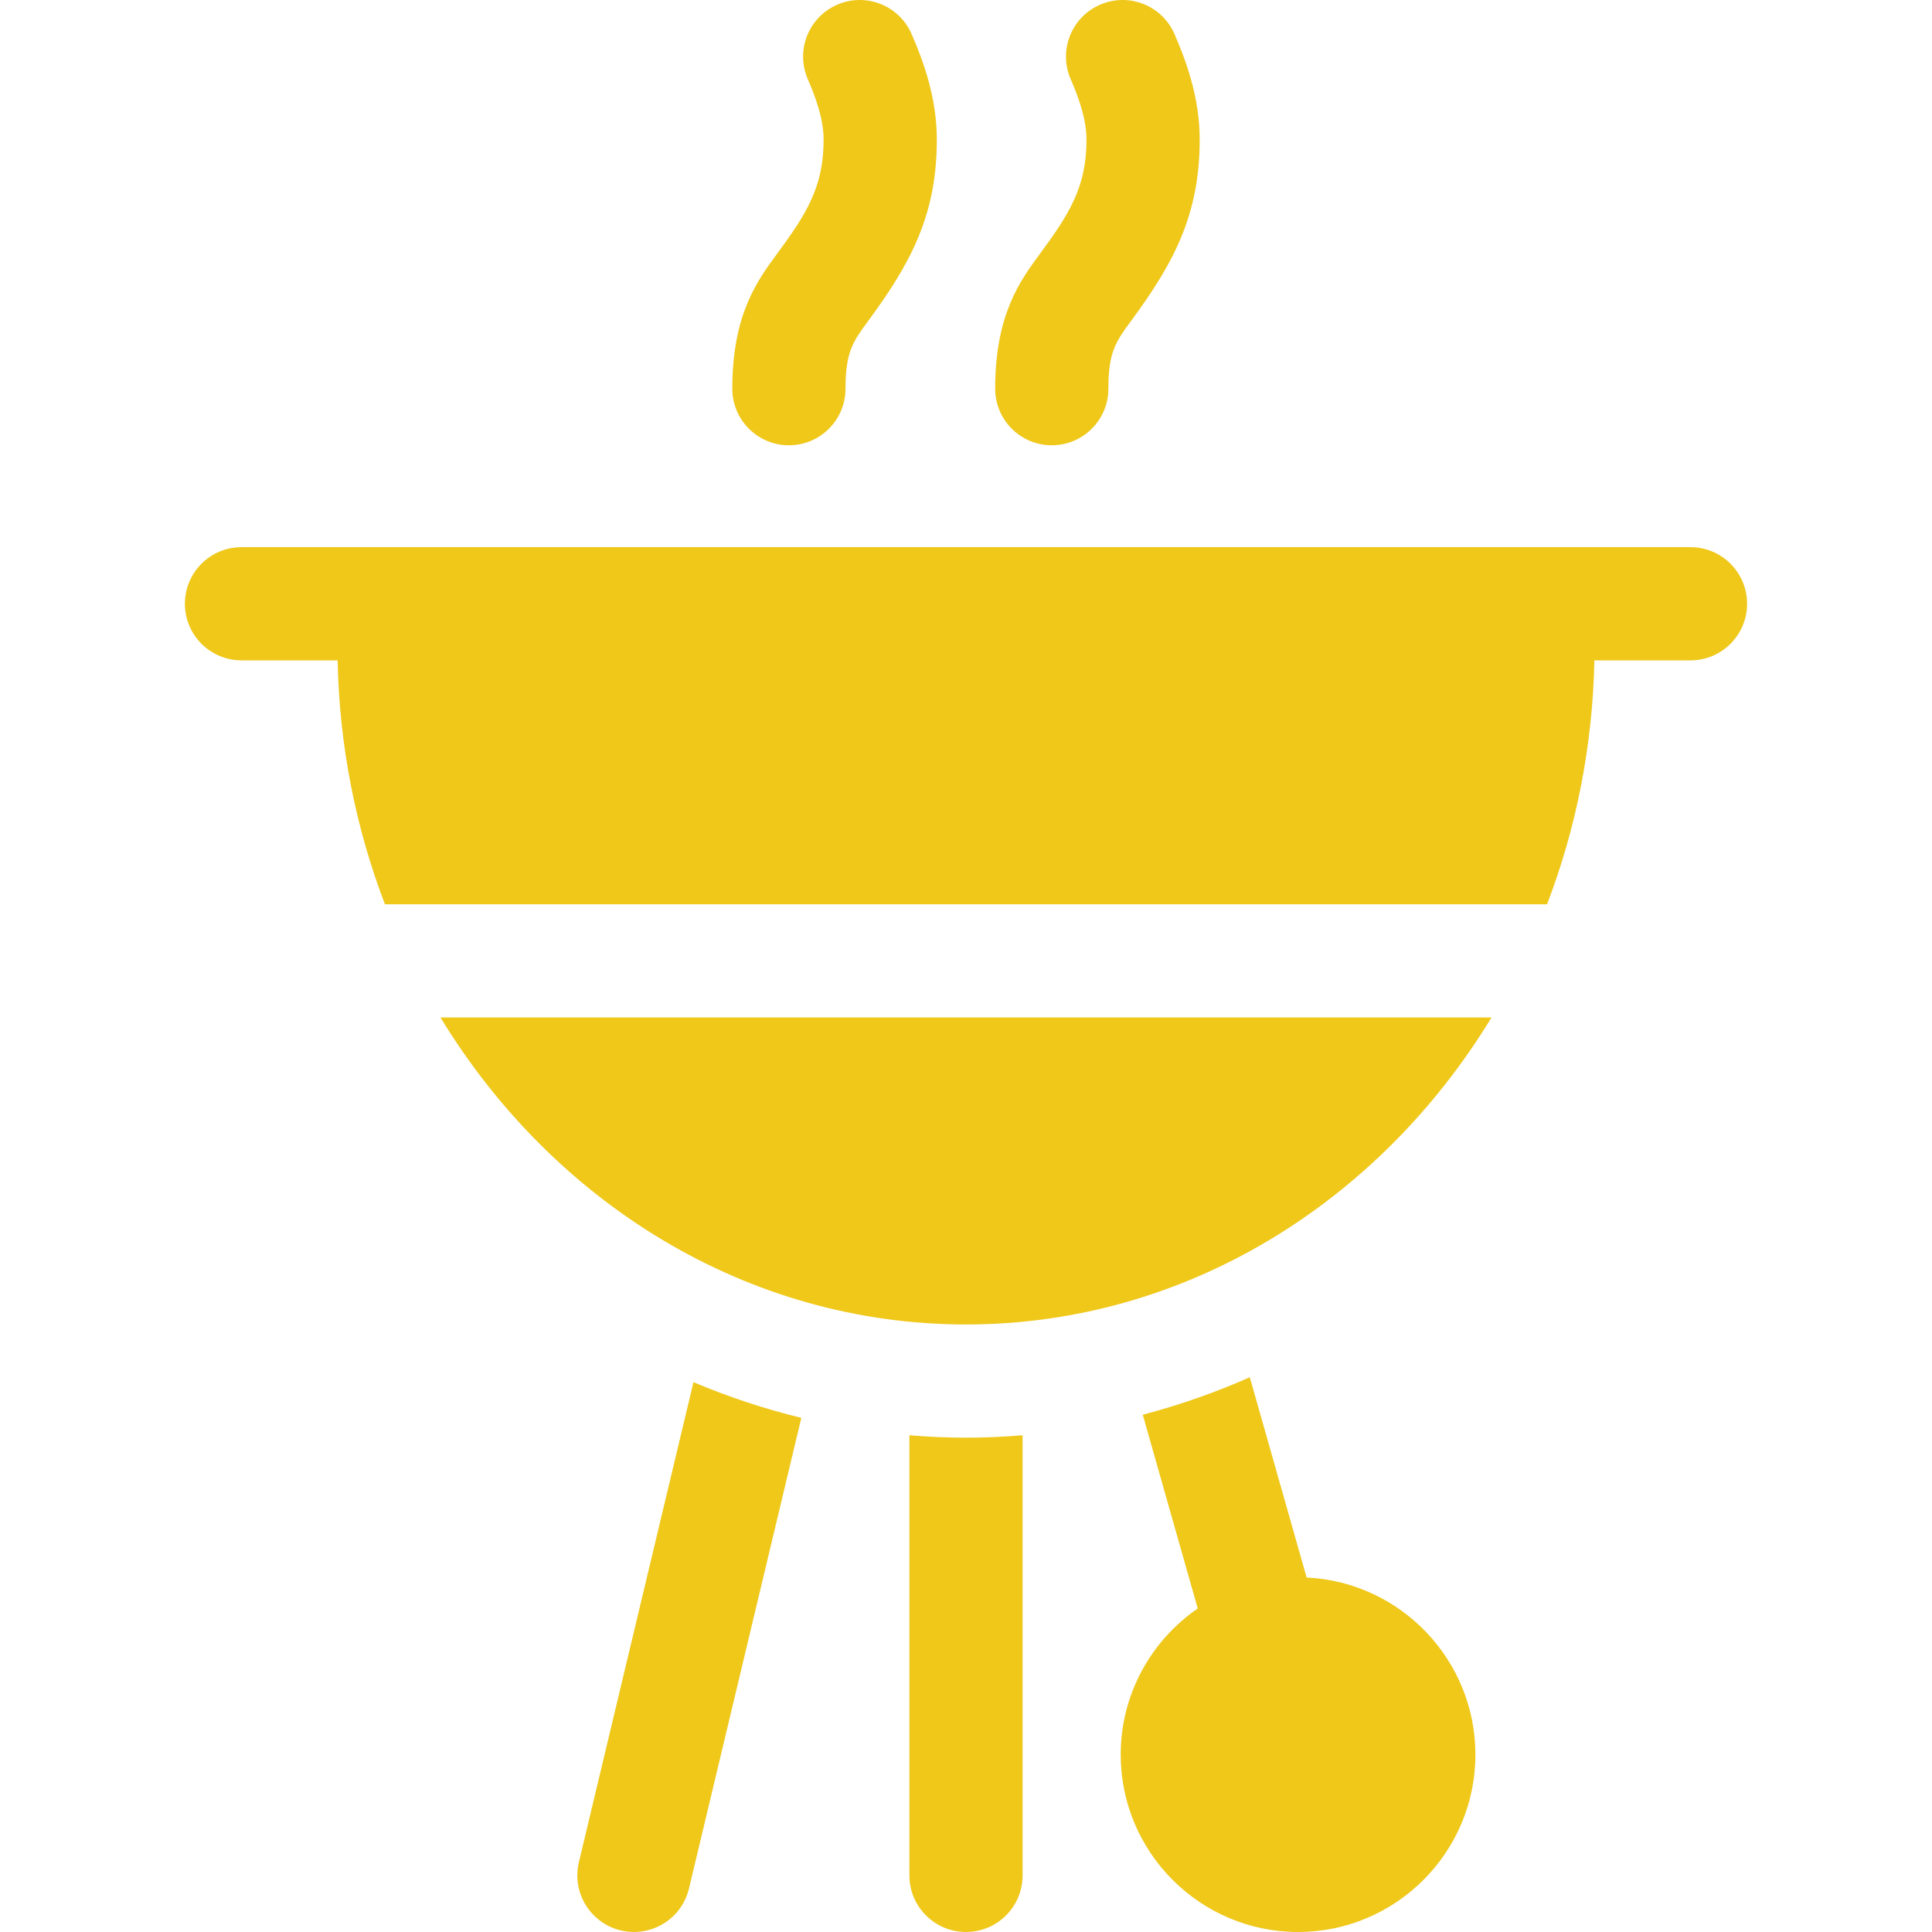 <svg width="182" height="182" viewBox="0 0 182 182" fill="none" xmlns="http://www.w3.org/2000/svg">
<g id="barbecue 1" clip-path="url(#clip0_16177_84)">
<g id="Group">
<path id="Vector" d="M74.317 41.947C77.262 41.947 79.649 39.559 79.649 36.615C79.649 33.137 80.368 32.16 81.801 30.214C85.806 24.776 88.251 20.231 88.251 13.17C88.251 9.191 86.984 5.758 85.879 3.212C84.707 0.51 81.566 -0.731 78.866 0.442C76.164 1.614 74.924 4.754 76.096 7.456C76.79 9.056 77.587 11.152 77.587 13.169C77.587 17.626 75.949 20.175 73.214 23.89C71.33 26.449 68.985 29.634 68.985 36.614C68.985 39.559 71.372 41.947 74.317 41.947Z" fill="#EFC81A"/>
<path id="Vector_2" d="M99.081 41.946C102.025 41.946 104.413 39.559 104.413 36.614C104.413 33.137 105.132 32.16 106.565 30.214C110.576 24.767 113.015 20.216 113.015 13.169C113.015 9.191 111.747 5.758 110.643 3.212C109.472 0.51 106.331 -0.73 103.63 0.442C100.928 1.614 99.689 4.753 100.86 7.455C101.554 9.056 102.351 11.151 102.351 13.169C102.351 17.623 100.717 20.169 97.978 23.89C96.094 26.449 93.749 29.633 93.749 36.614C93.749 39.559 96.136 41.946 99.081 41.946Z" fill="#EFC81A"/>
<path id="Vector_3" d="M123.088 148.606L117.735 129.742C114.462 131.19 111.09 132.369 107.651 133.271L112.831 151.524C108.451 154.539 105.573 159.585 105.573 165.292C105.573 174.504 113.068 181.999 122.28 181.999C131.492 181.999 138.987 174.504 138.987 165.292C138.987 156.351 131.926 149.029 123.088 148.606Z" fill="#EFC81A"/>
<path id="Vector_4" d="M91 124.769C111.678 124.769 129.913 113.255 140.505 95.85H41.494C52.087 113.255 70.321 124.769 91 124.769Z" fill="#EFC81A"/>
<path id="Vector_5" d="M159.249 51.544H22.751C19.806 51.544 17.419 53.931 17.419 56.876C17.419 59.821 19.806 62.208 22.751 62.208H31.804C31.968 70.326 33.54 78.077 36.263 85.186H145.737C148.46 78.077 150.031 70.326 150.196 62.208H159.249C162.193 62.208 164.581 59.821 164.581 56.876C164.581 53.931 162.193 51.544 159.249 51.544Z" fill="#EFC81A"/>
<path id="Vector_6" d="M54.533 175.429C53.734 178.774 56.27 181.999 59.723 181.999C62.135 181.999 64.321 180.352 64.905 177.904L75.488 133.566C72.026 132.724 68.629 131.598 65.327 130.205L54.533 175.429Z" fill="#EFC81A"/>
<path id="Vector_7" d="M85.668 135.206V176.667C85.668 179.612 88.055 181.999 91 181.999C93.945 181.999 96.332 179.612 96.332 176.667V135.206C92.641 135.509 89.367 135.509 85.668 135.206Z" fill="#EFC81A"/>
</g>
</g>
<defs>
<clipPath id="clip0_16177_84">
<rect width="182" height="182" fill="white"/>
</clipPath>
</defs>
</svg>
